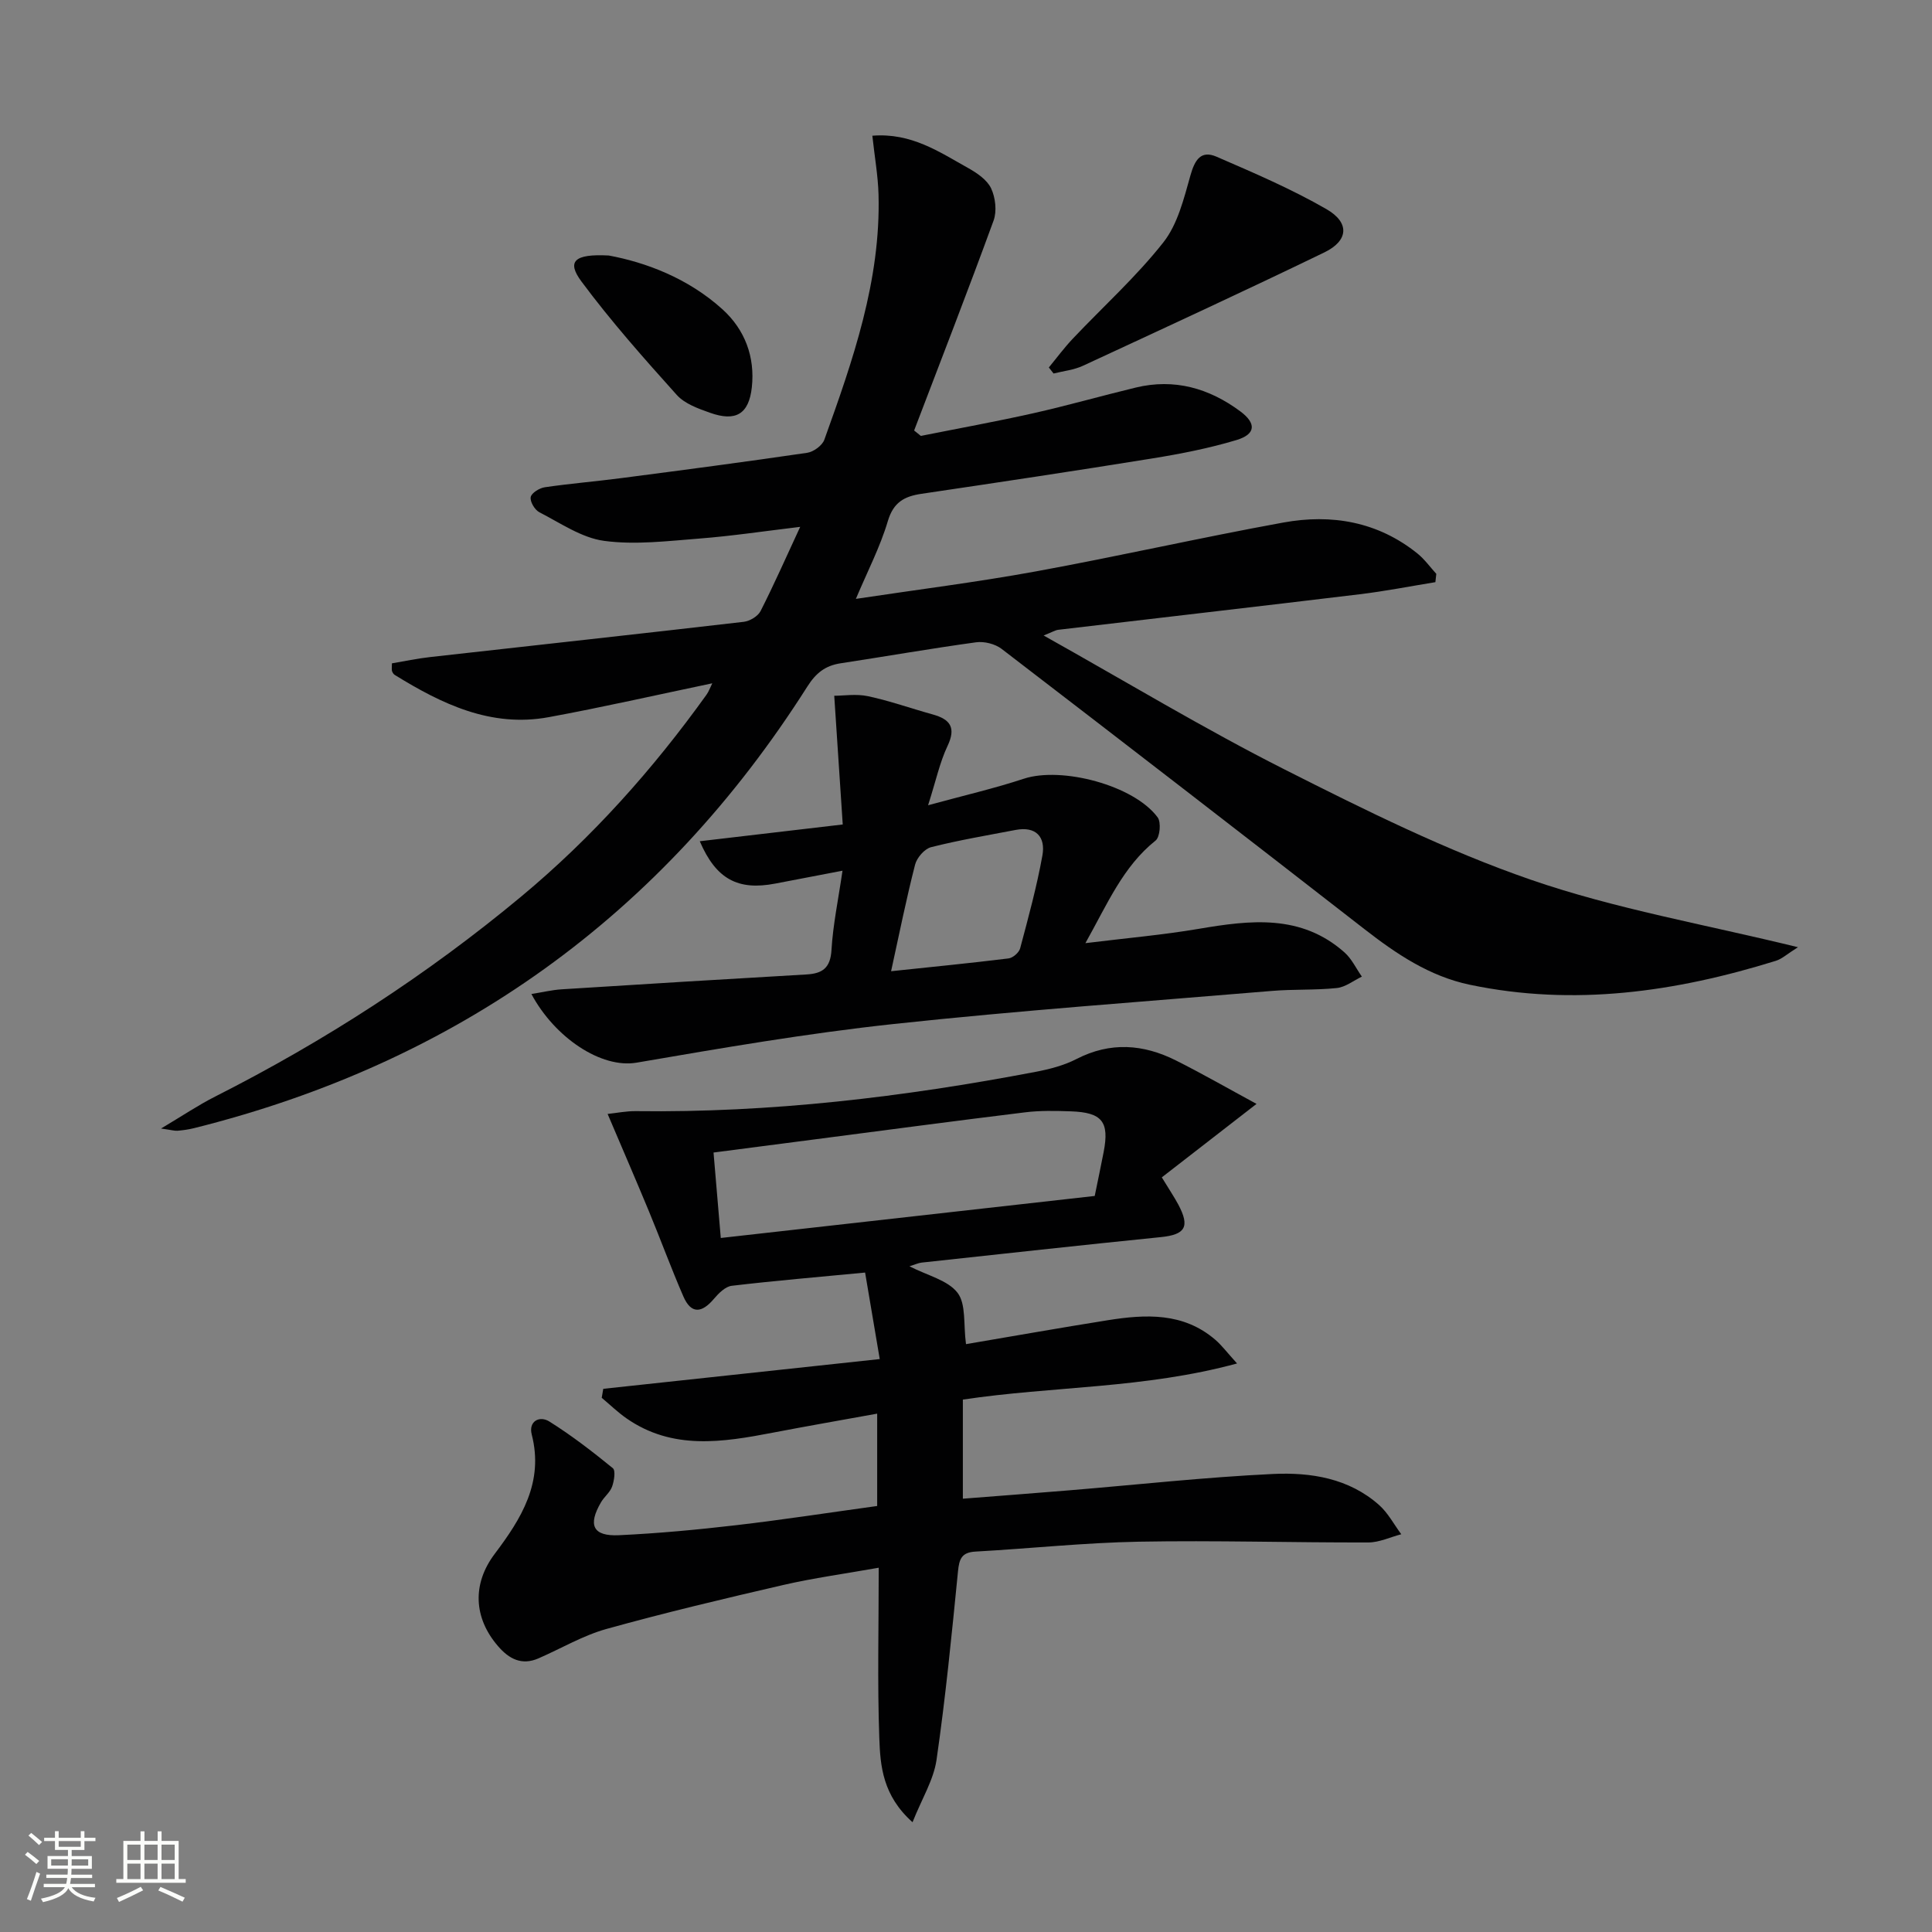 <svg enable-background="new 0 0 400 400" viewBox="0 0 400 400" xmlns="http://www.w3.org/2000/svg"><rect x="0" y="0" width="400" height="400" fill="#808080" stroke="none"/><path d="m5.17 384 .55-.58c.85.61 1.65 1.24 2.4 1.87l-.59.64c-.83-.73-1.62-1.38-2.36-1.93m1.22 9.53-.82-.34c.71-1.76 1.37-3.64 1.98-5.63.24.13.5.25.76.36-.6 1.67-1.24 3.54-1.92 5.61m-.5-13.5.57-.54c.56.44 1.31 1.06 2.26 1.87l-.64.64c-.68-.66-1.41-1.32-2.19-1.97m3.25.46h2.24v-1.36h.77v1.36h4.57v-1.36h.76v1.36h2.28v.69h-2.28v1.84h-2.64v1.26h4.18v2.64h-4.21c0 .45-.02.86-.05 1.21h4.32v.69h-4.38c-.04.34-.1.75-.19 1.22h5.15v.69h-4.82c.87 1.19 2.51 1.92 4.93 2.19-.17.31-.3.57-.37.76-2.77-.49-4.52-1.41-5.26-2.76-.56 1.26-2.3 2.23-5.24 2.9-.12-.24-.26-.48-.43-.72 2.73-.55 4.38-1.34 4.96-2.38h-4.38v-.69h4.65c.1-.38.17-.79.21-1.22h-4.32v-.69h4.4c.03-.34.05-.75.05-1.21h-4.2v-2.64h4.23v-1.26h-2.69v-1.84h-2.24zm1.46 4.46v1.29h3.45c.01-.4.02-.57.01-.53v-.32-.45h-3.46zm1.55-2.59h4.57v-1.19h-4.57zm6.11 2.59h-3.42v.77c-.01.19-.01.37-.02.53h3.44z" fill="#fbfcfa"/><path d="m32.63 379.16h.82v1.98h3.54v7.89h1.46v.78h-14.37v-.78h1.46v-7.89h3.55v-1.98h.82v1.98h2.73v-1.98zm-3.49 11.48.5.73c-1.61.82-3.28 1.63-5 2.41-.13-.27-.28-.55-.44-.82 1.75-.72 3.4-1.49 4.94-2.32m-2.78-5.55h2.73v-3.18h-2.73zm0 3.95h2.73v-3.2h-2.73zm3.54-3.95h2.73v-3.18h-2.73zm0 3.95h2.73v-3.2h-2.73zm7.89 4.68c-1.84-.92-3.51-1.7-5.02-2.32l.45-.73c1.89.8 3.57 1.55 5.04 2.23zm-1.62-11.81h-2.73v3.18h2.73zm-2.73 7.13h2.73v-3.2h-2.73z" fill="#fbfcfa"/><g fill="#010102"><path d="m33.34 233.65c4.5-2.68 7.73-4.86 11.19-6.61 22.65-11.47 43.85-25.17 63.37-41.41 14.67-12.2 27.28-26.33 38.39-41.82.44-.62.7-1.37 1.18-2.34-11.58 2.42-22.7 4.96-33.91 7.02-11.92 2.18-22.08-2.73-31.84-8.76-.26-.16-.46-.5-.56-.8-.09-.29-.02-.63-.02-1.59 2.57-.43 5.26-1.01 7.98-1.31 21.62-2.43 43.25-4.78 64.87-7.29 1.26-.15 2.93-1.15 3.48-2.23 2.77-5.45 5.24-11.05 8.2-17.43-7.52.9-14.16 1.9-20.84 2.42-6.58.51-13.31 1.35-19.76.48-4.66-.63-9.04-3.69-13.41-5.93-.95-.49-1.96-2.2-1.78-3.14.16-.85 1.81-1.87 2.92-2.03 5.24-.77 10.54-1.2 15.8-1.89 12.84-1.67 25.69-3.36 38.5-5.24 1.33-.19 3.13-1.5 3.57-2.71 5.91-16.44 11.7-32.95 11.22-50.78-.11-3.91-.81-7.8-1.28-12.16 8.07-.65 13.86 3.36 19.82 6.68 1.84 1.03 3.93 2.44 4.77 4.22.9 1.91 1.22 4.72.51 6.67-5.31 14.55-10.93 28.99-16.45 43.46.46.37.93.75 1.39 1.12 7.76-1.55 15.55-2.96 23.27-4.69 7.12-1.6 14.14-3.61 21.23-5.32 7.99-1.93 15.17.13 21.62 4.91 3.39 2.51 3.24 4.75-.78 5.96-5.69 1.71-11.58 2.86-17.46 3.81-15.9 2.57-31.84 4.96-47.77 7.32-3.55.53-5.78 1.75-6.94 5.64-1.59 5.36-4.22 10.41-6.62 16.11 12.67-1.91 25.01-3.45 37.22-5.68 17.13-3.13 34.12-7 51.25-10.12 10.01-1.83 19.59-.2 27.8 6.41 1.47 1.19 2.61 2.79 3.9 4.21-.06.57-.13 1.15-.19 1.72-5.23.85-10.45 1.88-15.71 2.51-20.78 2.51-41.57 4.89-62.35 7.35-.62.07-1.2.45-3.05 1.18 17.2 9.63 33.26 19.34 49.97 27.78 16.59 8.38 33.39 16.74 50.91 22.79 17.5 6.05 35.98 9.23 55.3 13.97-2.23 1.39-3.31 2.43-4.59 2.82-20.74 6.44-41.78 9.47-63.36 4.95-8.34-1.75-15.21-6.38-21.84-11.54-24.96-19.42-50-38.75-75.09-58-1.35-1.03-3.59-1.59-5.28-1.36-9.38 1.29-18.7 2.92-28.06 4.35-3.14.48-5.08 1.98-6.87 4.8-30.09 47.42-72.51 77.83-126.98 91.44-1.12.28-2.28.44-3.44.54-.62.04-1.23-.16-3.4-.46z"/><path d="m188.93 377.27c-6.18-5.51-6.68-11.63-6.88-17.43-.41-11.42-.12-22.87-.12-35.26-7.14 1.27-13.49 2.13-19.7 3.56-12.26 2.83-24.52 5.74-36.64 9.11-4.89 1.36-9.4 4.05-14.11 6.1-3.47 1.51-6.09.11-8.35-2.51-5.12-5.91-5.37-12.94-.71-19.12 5.51-7.31 10.21-14.82 7.67-24.72-.71-2.76 1.63-3.96 3.65-2.69 4.6 2.88 8.93 6.23 13.14 9.66.61.5.27 2.63-.15 3.81-.43 1.2-1.62 2.1-2.29 3.24-2.78 4.75-1.68 7.08 3.7 6.83 8.12-.38 16.24-1.14 24.32-2.08 9.69-1.13 19.34-2.62 29.15-3.97 0-6.42 0-12.37 0-19.12-7.38 1.34-14.48 2.57-21.56 3.93-10.42 2-20.81 3.68-30.35-2.96-1.81-1.26-3.42-2.83-5.12-4.25.11-.62.21-1.24.32-1.86 18.78-2.02 37.57-4.05 57.24-6.16-1.06-6.28-2.03-12.02-3.03-17.91-9.82.94-18.74 1.69-27.61 2.74-1.33.16-2.71 1.54-3.68 2.69-2.49 2.95-4.72 3.26-6.35-.52-2.51-5.78-4.68-11.71-7.09-17.53-2.71-6.54-5.52-13.03-8.58-20.22 1.85-.19 3.86-.61 5.87-.58 27.87.36 55.39-2.92 82.71-8.13 2.91-.55 5.9-1.33 8.51-2.67 7-3.6 13.83-3.08 20.58.31 5.41 2.71 10.66 5.73 16.68 8.99-7.25 5.62-13.42 10.41-19.61 15.21 1.54 2.53 2.56 4.04 3.42 5.64 2.45 4.61 1.43 6.22-3.61 6.73-16.53 1.67-33.04 3.49-49.56 5.28-.63.07-1.24.37-2.5.76 3.75 1.93 7.95 2.87 9.96 5.49 1.8 2.35 1.19 6.54 1.75 10.63 9.51-1.61 19.41-3.37 29.34-4.95 7.86-1.25 15.66-1.65 22.27 4.04 1.33 1.14 2.4 2.59 4.51 4.91-19.22 5.23-38.09 4.68-56.77 7.48v20.52c7.26-.57 14.63-1.12 21.98-1.73 14.08-1.16 28.14-2.72 42.24-3.39 7.82-.37 15.72.88 21.97 6.44 1.85 1.65 3.07 4.01 4.58 6.04-2.28.59-4.55 1.7-6.83 1.7-15.83.04-31.66-.45-47.48-.16-11.29.21-22.57 1.42-33.86 2.05-2.86.16-3.36 1.53-3.61 4.11-1.29 13.05-2.57 26.1-4.45 39.07-.62 4.13-3.04 8.02-4.96 12.85zm37.72-129.66c.66-3.26 1.29-6.18 1.85-9.1 1.21-6.27-.3-8.2-6.82-8.42-3.16-.11-6.36-.18-9.48.21-14.5 1.77-28.98 3.71-43.47 5.59-6.85.89-13.71 1.78-21 2.73.52 6.13.99 11.7 1.5 17.69 25.93-2.92 51.44-5.78 77.42-8.7z"/><path d="m174.48 170.7c-.6-9.09-1.16-17.61-1.76-26.65 1.92 0 4.56-.43 6.99.09 4.53.97 8.93 2.54 13.41 3.78 3.63 1.01 4.86 2.73 3.05 6.54-1.59 3.35-2.37 7.09-4.02 12.26 7.57-2.07 13.78-3.5 19.81-5.49 7.83-2.58 22.82 1.35 27.72 8 .75 1.01.48 4.07-.42 4.79-6.76 5.4-9.94 13.05-14.54 21.25 8.49-1.05 16.02-1.7 23.44-2.96 10.71-1.82 21.22-3.1 30.22 4.89 1.49 1.33 2.4 3.32 3.58 5-1.72.82-3.39 2.17-5.18 2.36-4.45.47-8.97.22-13.44.6-26.15 2.19-52.34 4.05-78.42 6.86-17.79 1.92-35.47 4.96-53.11 7.99-7.33 1.26-16.94-5.16-21.79-14.21 2.27-.36 4.24-.84 6.23-.97 16.91-1.07 33.82-2.11 50.73-3.08 3.33-.19 4.95-1.36 5.17-5.07.31-5.23 1.41-10.42 2.28-16.41-5.24 1-9.57 1.82-13.89 2.66-7.75 1.5-12.29-.9-15.66-8.76 9.59-1.12 19.02-2.22 29.6-3.47zm10.01 30.38c8.23-.87 16.29-1.66 24.32-2.65.9-.11 2.17-1.21 2.4-2.09 1.7-6.37 3.44-12.75 4.61-19.23.68-3.8-1.29-6.09-5.55-5.28-5.85 1.12-11.74 2.11-17.5 3.57-1.35.34-2.94 2.17-3.31 3.61-1.81 7.04-3.24 14.17-4.97 22.07z"/><path d="m217.15 76.08c1.64-1.99 3.18-4.08 4.95-5.95 6.28-6.64 13.13-12.81 18.76-19.95 2.98-3.78 4.26-9.1 5.62-13.91.9-3.18 2.17-5.22 5.38-3.83 7.71 3.34 15.49 6.67 22.75 10.85 4.89 2.81 4.58 6.55-.42 8.97-16.57 8.02-33.28 15.73-49.98 23.47-1.87.87-4.05 1.09-6.08 1.6-.33-.42-.66-.83-.98-1.25z"/><path d="m126.04 52.9c7.52 1.39 16.34 4.62 23.54 11.14 4.66 4.22 6.76 9.88 6.08 16.14-.61 5.58-3.35 7.16-8.63 5.29-2.46-.87-5.27-1.87-6.92-3.71-6.83-7.6-13.64-15.28-19.72-23.47-3.07-4.13-1.6-5.77 5.65-5.39z"/></g></svg>
